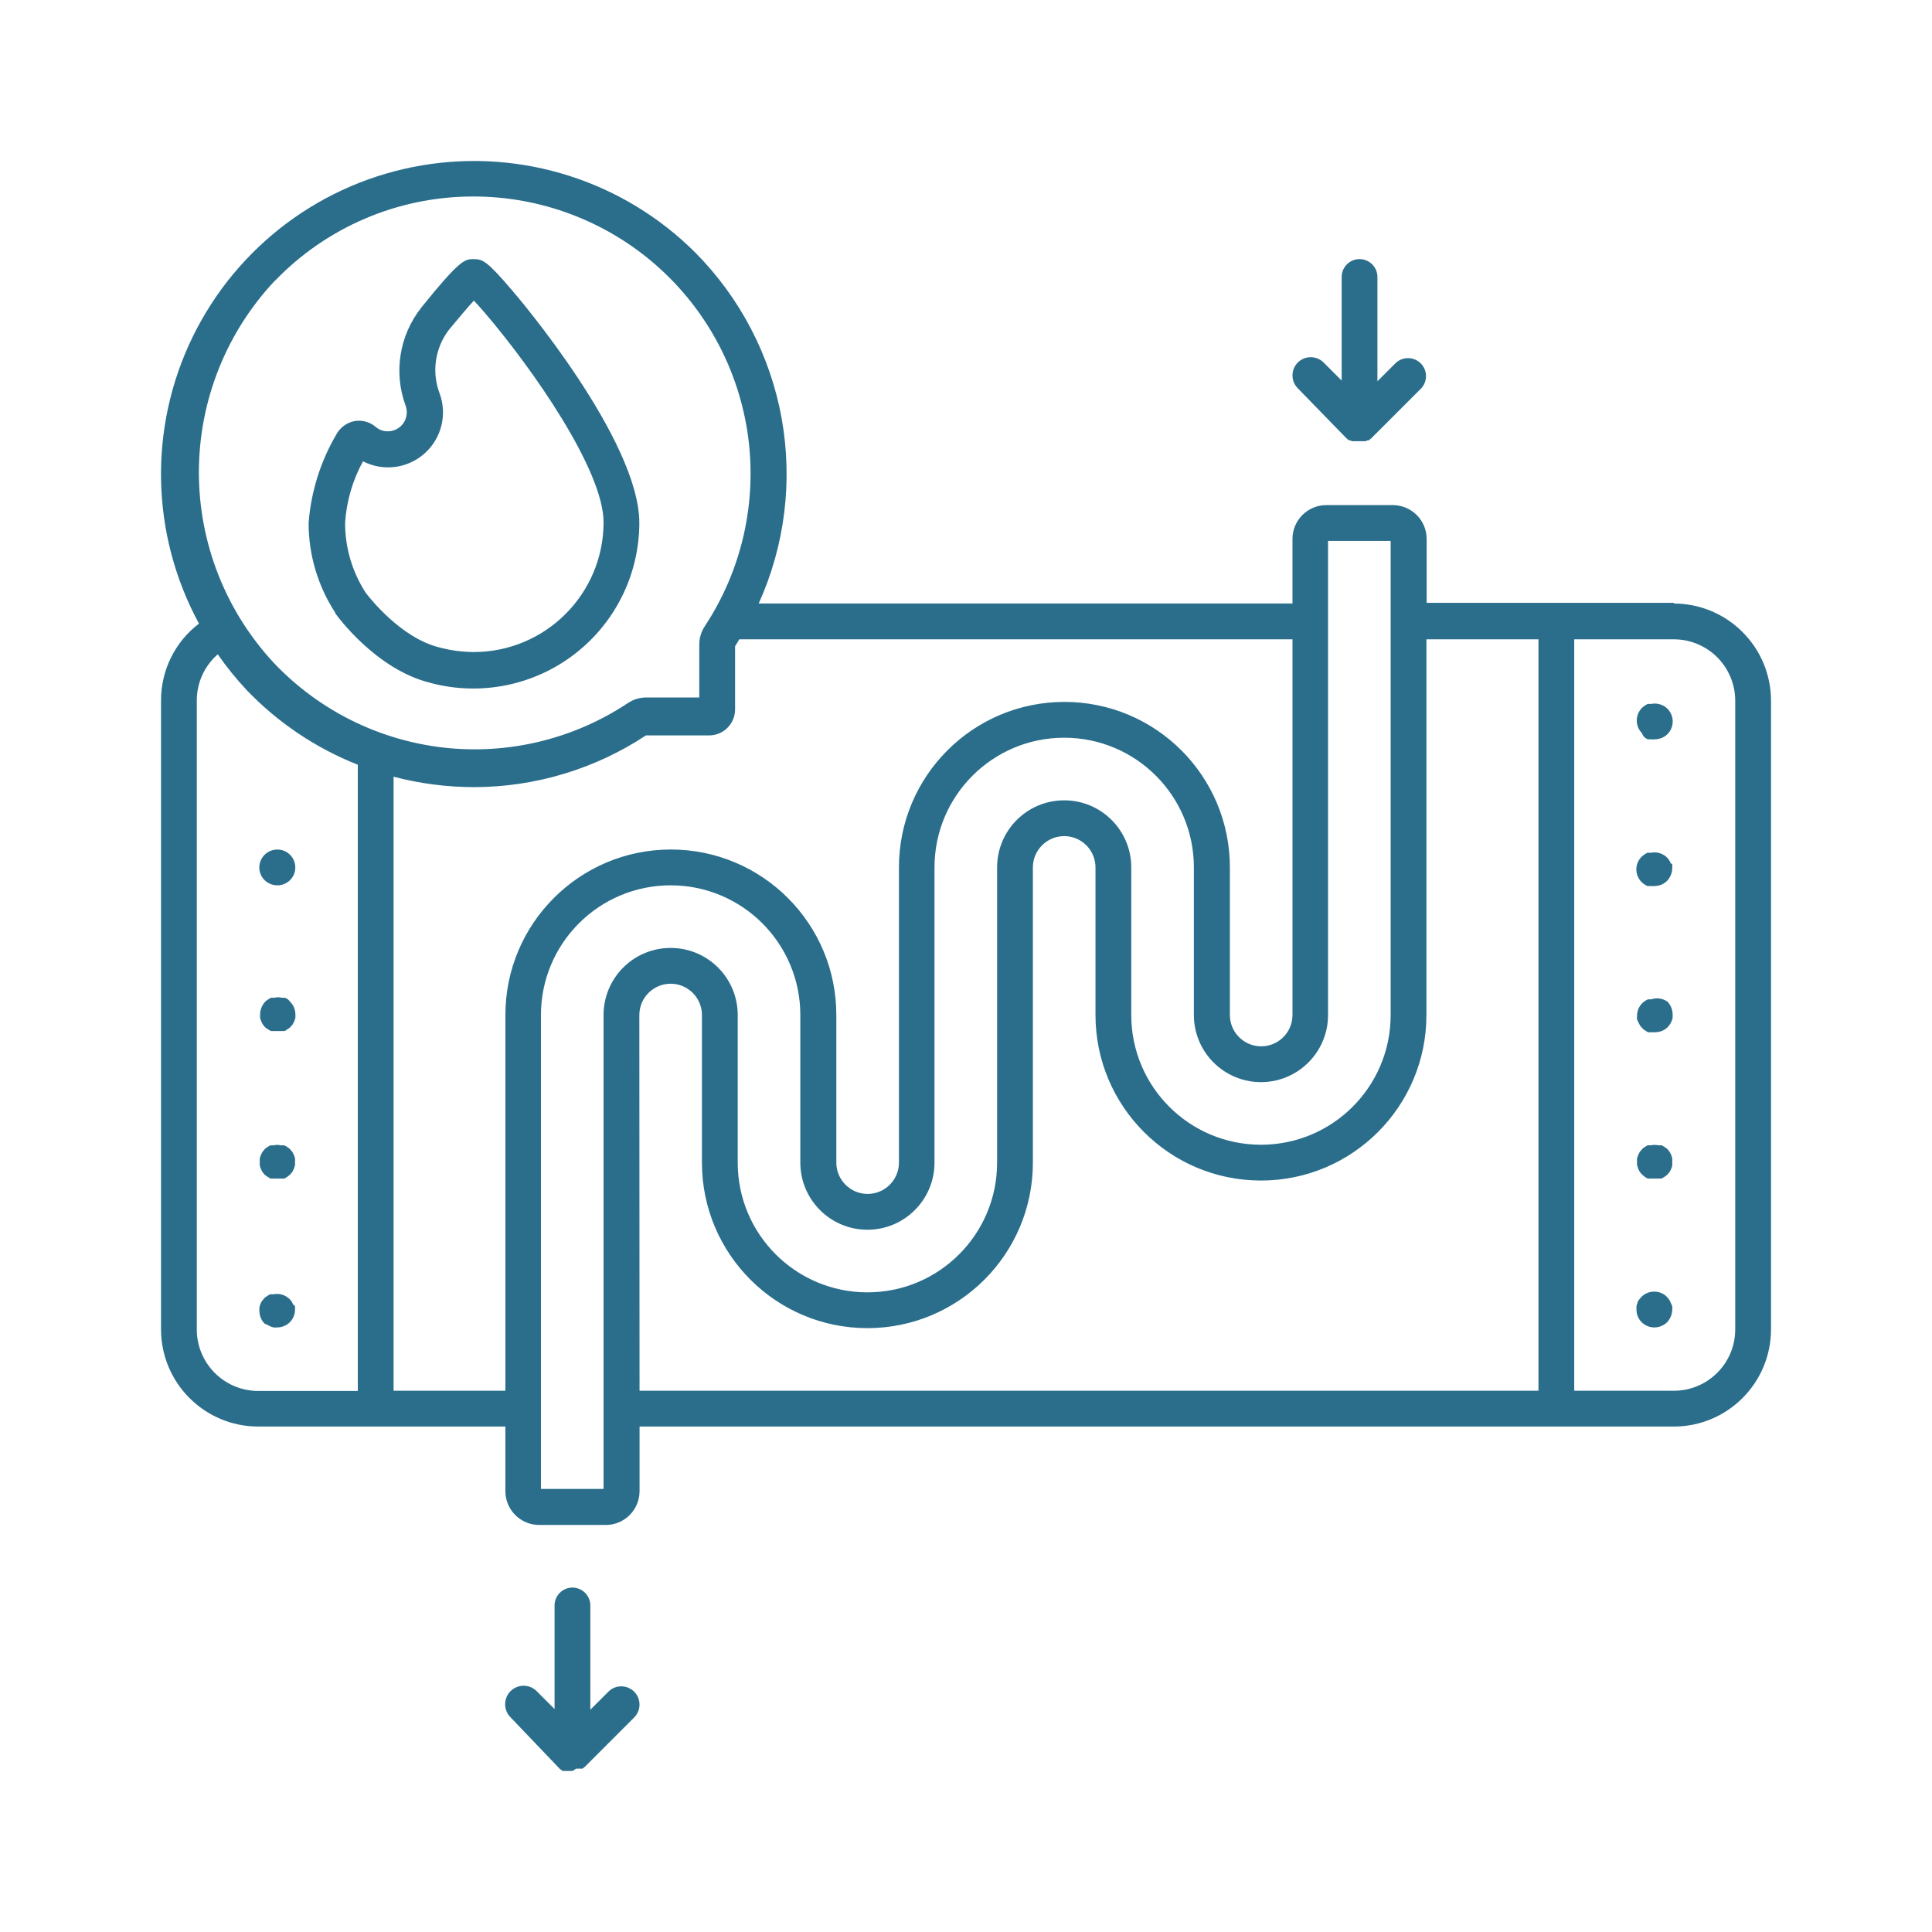 <svg width="120" height="120" viewBox="0 0 120 120" fill="none" xmlns="http://www.w3.org/2000/svg">
<g clip-path="url(#clip0_85_8)">
<path d="M20.835 38.107C20.935 38.25 23.37 41.605 26.755 42.418V42.422C29.845 43.238 33.139 42.582 35.674 40.638C38.213 38.693 39.702 35.681 39.71 32.486C39.71 27.307 32.133 18.404 31.811 18.039C30.292 16.259 30.001 16.094 29.433 16.094C28.864 16.094 28.599 16.094 26.164 19.107H26.169C24.798 20.835 24.433 23.153 25.201 25.219C25.258 25.379 25.279 25.558 25.258 25.731C25.201 26.308 24.728 26.76 24.147 26.786C23.851 26.807 23.561 26.712 23.335 26.516C22.966 26.199 22.471 26.069 21.989 26.16C21.512 26.264 21.104 26.573 20.878 27.007C19.901 28.678 19.315 30.554 19.168 32.486C19.168 34.456 19.741 36.388 20.814 38.042L20.835 38.107ZM22.545 28.648V28.653C23.8 29.295 25.314 29.105 26.369 28.166C27.419 27.233 27.793 25.748 27.302 24.429C26.799 23.092 27.024 21.59 27.901 20.462C28.57 19.649 29.077 19.059 29.434 18.673C29.611 18.864 29.846 19.116 30.123 19.442C33.079 22.897 37.489 29.209 37.489 32.443C37.484 36.888 33.883 40.491 29.434 40.5C28.722 40.495 28.014 40.404 27.325 40.222C24.86 39.631 22.88 37.032 22.702 36.801V36.796C21.869 35.503 21.427 33.992 21.435 32.451C21.526 31.119 21.903 29.825 22.546 28.653V28.648H22.545ZM101.988 45.543C101.78 45.335 101.662 45.048 101.662 44.753C101.662 44.458 101.78 44.176 101.988 43.963L102.153 43.829L102.157 43.834C102.214 43.79 102.279 43.751 102.344 43.721H102.557C102.922 43.647 103.304 43.759 103.568 44.02C103.777 44.228 103.894 44.514 103.894 44.81C103.894 45.105 103.777 45.391 103.568 45.599C103.356 45.808 103.074 45.921 102.779 45.921C102.705 45.934 102.631 45.934 102.557 45.921H102.344C102.28 45.89 102.214 45.851 102.157 45.808C102.08 45.738 102.023 45.643 101.988 45.543ZM103.868 53.7C103.872 53.774 103.872 53.847 103.868 53.921C103.863 54.217 103.746 54.498 103.546 54.711C103.333 54.919 103.052 55.037 102.756 55.032C102.682 55.045 102.609 55.045 102.535 55.032H102.322C102.257 55.002 102.192 54.968 102.135 54.924C102.07 54.889 102.014 54.842 101.966 54.79C101.757 54.581 101.636 54.295 101.636 54C101.636 53.704 101.757 53.418 101.966 53.21L102.131 53.076L102.135 53.08C102.192 53.037 102.256 52.998 102.322 52.967H102.535C102.9 52.889 103.281 53.002 103.546 53.266L103.681 53.431L103.676 53.436C103.719 53.497 103.754 53.562 103.776 53.636C103.806 53.641 103.837 53.649 103.867 53.657V53.701L103.868 53.7ZM103.568 62.212C103.772 62.425 103.885 62.707 103.89 63.002C103.894 63.076 103.894 63.149 103.89 63.223C103.877 63.293 103.855 63.362 103.825 63.423C103.799 63.493 103.764 63.562 103.725 63.623L103.591 63.788V63.793C103.382 63.997 103.096 64.114 102.801 64.114C102.727 64.123 102.654 64.123 102.58 64.114H102.367C102.302 64.084 102.236 64.045 102.18 64.001C102.115 63.966 102.058 63.923 102.01 63.867L101.867 63.702L101.767 63.502L101.68 63.324C101.671 63.25 101.671 63.177 101.68 63.103C101.675 62.808 101.793 62.522 102.001 62.313C102.049 62.261 102.105 62.213 102.166 62.179C102.227 62.135 102.287 62.101 102.356 62.071H102.569H102.565C102.904 61.953 103.277 62.009 103.568 62.214L103.568 62.212ZM103.868 71.949C103.872 72.023 103.872 72.096 103.868 72.17C103.872 72.24 103.872 72.309 103.868 72.379C103.859 72.453 103.832 72.526 103.803 72.591C103.777 72.661 103.742 72.73 103.699 72.791L103.565 72.956L103.569 72.961C103.456 73.052 103.331 73.135 103.201 73.204H102.342H102.346C102.281 73.173 102.216 73.134 102.159 73.091L101.994 72.956L101.851 72.791L101.751 72.591L101.686 72.379H101.681C101.673 72.309 101.673 72.24 101.681 72.17C101.673 72.096 101.673 72.023 101.681 71.949L101.746 71.749L101.846 71.549L101.99 71.384V71.379C102.038 71.327 102.094 71.279 102.159 71.245C102.216 71.201 102.281 71.167 102.346 71.137H102.559C102.703 71.102 102.85 71.102 102.993 71.137H103.206H103.202C103.271 71.167 103.332 71.201 103.393 71.245C103.457 71.28 103.518 71.327 103.57 71.379L103.705 71.544H103.7C103.743 71.609 103.778 71.675 103.804 71.744C103.839 71.822 103.86 71.904 103.868 71.991V71.948L103.868 71.949ZM103.868 81.117C103.872 81.191 103.872 81.264 103.868 81.338C103.863 81.634 103.746 81.911 103.546 82.128C103.333 82.332 103.052 82.449 102.756 82.449C102.461 82.449 102.175 82.332 101.967 82.128C101.758 81.915 101.641 81.634 101.645 81.338C101.641 81.264 101.641 81.191 101.645 81.117L101.71 80.917C101.71 80.839 101.775 80.782 101.81 80.717L101.954 80.552L101.958 80.547C102.167 80.339 102.449 80.221 102.743 80.226C103.039 80.221 103.325 80.339 103.533 80.547L103.668 80.712C103.711 80.773 103.745 80.843 103.768 80.912C103.816 80.99 103.85 81.072 103.868 81.159V81.116V81.117ZM103.968 37.443H88.612V33.475C88.612 32.316 87.671 31.374 86.511 31.374H82.366C81.212 31.379 80.278 32.321 80.278 33.475V37.486H47.123C48.755 33.879 49.25 29.864 48.547 25.97C47.84 22.076 45.969 18.49 43.179 15.682C38.734 11.245 32.414 9.227 26.221 10.269C20.023 11.311 14.716 15.283 11.964 20.93C9.212 26.577 9.36 33.211 12.359 38.733C10.866 39.87 9.993 41.645 10.002 43.52V82.572C10.006 85.901 12.705 88.601 16.035 88.606H31.39V92.617C31.39 93.776 32.332 94.718 33.491 94.718H37.636C38.791 94.713 39.724 93.772 39.724 92.617V88.606H103.968C107.296 88.601 109.996 85.902 110.001 82.572V43.52C109.996 40.191 107.297 37.491 103.968 37.486V37.443ZM17.08 17.44C20.279 14.114 24.689 12.226 29.302 12.205H29.436H29.432C33.59 12.209 37.609 13.724 40.738 16.459C43.868 19.198 45.898 22.975 46.463 27.094C47.023 31.218 46.072 35.403 43.789 38.875C43.568 39.205 43.442 39.591 43.434 39.987V43.321H40.1C39.705 43.329 39.319 43.451 38.989 43.676C35.617 45.912 31.563 46.889 27.544 46.433C23.525 45.973 19.797 44.115 17.01 41.176C14.006 37.946 12.34 33.696 12.353 29.291C12.366 24.881 14.054 20.639 17.079 17.427V17.44H17.08ZM12.224 82.571V43.52C12.219 42.417 12.692 41.367 13.526 40.641C14.068 41.423 14.672 42.165 15.323 42.864C17.263 44.886 19.615 46.467 22.224 47.5V86.394H16.035C15.024 86.394 14.052 85.991 13.335 85.27C12.623 84.554 12.219 83.582 12.224 82.57V82.571ZM24.446 86.382V48.243C26.069 48.669 27.744 48.886 29.424 48.89C33.226 48.89 36.95 47.77 40.123 45.677H44.047C44.472 45.677 44.885 45.508 45.184 45.204C45.488 44.9 45.657 44.492 45.657 44.067V40.142L45.922 39.708H80.279V63.045C80.279 64.117 79.407 64.989 78.335 64.989C77.263 64.989 76.39 64.117 76.39 63.045V53.877C76.39 48.199 71.789 43.597 66.113 43.597C60.436 43.597 55.835 48.199 55.835 53.877V72.213C55.835 73.285 54.963 74.157 53.891 74.157C52.819 74.157 51.946 73.285 51.946 72.213V63.045C51.946 57.367 47.345 52.765 41.669 52.765C35.992 52.765 31.391 57.367 31.391 63.045V86.382H24.447L24.446 86.382ZM37.488 92.481H33.599V63.046C33.599 58.596 37.206 54.989 41.655 54.989C46.104 54.989 49.71 58.596 49.71 63.046V72.214C49.71 74.514 51.577 76.381 53.877 76.381C56.177 76.381 58.043 74.514 58.043 72.214V53.878C58.043 49.428 61.65 45.821 66.099 45.821C70.548 45.821 74.154 49.428 74.154 53.878V63.046C74.154 65.346 76.021 67.213 78.321 67.213C80.621 67.213 82.487 65.346 82.487 63.046V33.597H86.376V63.046C86.376 67.495 82.77 71.102 78.321 71.102C73.872 71.102 70.265 67.495 70.265 63.046V53.878C70.265 51.577 68.403 49.71 66.099 49.71C63.794 49.71 61.932 51.577 61.932 53.878V72.214C61.932 76.663 58.326 80.27 53.877 80.27C49.428 80.27 45.821 76.663 45.821 72.214V63.046C45.821 60.745 43.959 58.878 41.655 58.878C39.35 58.878 37.488 60.745 37.488 63.046V92.481ZM39.71 63.046C39.71 61.973 40.583 61.101 41.655 61.101C42.727 61.101 43.599 61.973 43.599 63.046V72.214C43.599 77.891 48.204 82.493 53.877 82.493C59.55 82.493 64.154 77.891 64.154 72.214V53.878C64.154 52.805 65.027 51.933 66.099 51.933C67.171 51.933 68.043 52.805 68.043 53.878V63.046C68.043 68.723 72.648 73.325 78.321 73.325C83.994 73.325 88.598 68.723 88.598 63.046V39.709H95.556V86.382H39.723L39.71 63.046ZM107.778 82.571C107.778 84.672 106.076 86.378 103.976 86.382H97.778V39.709H103.967C104.978 39.709 105.946 40.113 106.662 40.825C107.374 41.541 107.778 42.509 107.778 43.52V82.572V82.571ZM16.434 54.667C16.113 54.351 16.017 53.869 16.191 53.453C16.366 53.036 16.773 52.763 17.225 52.766C17.677 52.762 18.084 53.036 18.258 53.453C18.432 53.869 18.336 54.351 18.015 54.667C17.802 54.876 17.521 54.989 17.226 54.989C16.93 54.989 16.649 54.876 16.436 54.667H16.434ZM18.014 62.212C18.227 62.42 18.343 62.703 18.348 63.002C18.352 63.076 18.352 63.149 18.348 63.223L18.283 63.423L18.183 63.623L18.04 63.788L18.035 63.793C17.987 63.845 17.931 63.888 17.865 63.923C17.809 63.967 17.744 64.006 17.678 64.037H17.465C17.391 64.045 17.318 64.045 17.244 64.037C17.175 64.045 17.105 64.045 17.031 64.037H16.818H16.823C16.758 64.006 16.692 63.967 16.632 63.923C16.567 63.888 16.506 63.846 16.454 63.793L16.32 63.628L16.325 63.623C16.281 63.562 16.247 63.493 16.225 63.423C16.189 63.362 16.168 63.293 16.155 63.223C16.151 63.149 16.151 63.076 16.155 63.002C16.16 62.707 16.277 62.425 16.477 62.212C16.528 62.16 16.59 62.112 16.654 62.078C16.715 62.034 16.78 62 16.845 61.97H17.058C17.197 61.934 17.349 61.934 17.488 61.97H17.701C17.765 62 17.831 62.034 17.891 62.078C17.935 62.117 17.978 62.16 18.013 62.212H18.014ZM18.326 71.949H18.322C18.33 72.023 18.33 72.096 18.322 72.17C18.33 72.24 18.33 72.309 18.322 72.379L18.257 72.591L18.157 72.791L18.014 72.956L17.849 73.091H17.844C17.788 73.134 17.723 73.173 17.657 73.204H16.798H16.802C16.672 73.134 16.546 73.052 16.434 72.961L16.3 72.796L16.304 72.791C16.261 72.73 16.227 72.661 16.201 72.591C16.17 72.527 16.144 72.453 16.136 72.379C16.131 72.309 16.131 72.24 16.136 72.17C16.131 72.096 16.131 72.023 16.136 71.949C16.149 71.879 16.171 71.81 16.201 71.745C16.227 71.676 16.262 71.611 16.304 71.545L16.439 71.38H16.434C16.486 71.328 16.547 71.28 16.612 71.246C16.673 71.202 16.733 71.168 16.802 71.138H17.015H17.011C17.154 71.102 17.302 71.102 17.445 71.138H17.658C17.723 71.168 17.789 71.202 17.845 71.246C17.91 71.281 17.966 71.328 18.015 71.38L18.158 71.545L18.258 71.745L18.328 71.949H18.326ZM18.326 81.117H18.322C18.33 81.191 18.33 81.264 18.322 81.338C18.326 81.634 18.209 81.915 18.001 82.128C17.792 82.332 17.506 82.449 17.211 82.449C17.141 82.458 17.072 82.458 17.003 82.449C16.928 82.436 16.855 82.414 16.79 82.38C16.72 82.359 16.659 82.323 16.602 82.28L16.433 82.215C16.229 82.002 16.116 81.721 16.112 81.425C16.107 81.351 16.107 81.278 16.112 81.204C16.125 81.134 16.147 81.065 16.177 81.004C16.198 80.93 16.233 80.865 16.277 80.804L16.411 80.639V80.634C16.463 80.582 16.524 80.539 16.589 80.504C16.65 80.46 16.71 80.421 16.779 80.391H16.992H16.988C17.352 80.317 17.726 80.43 17.99 80.69L18.134 80.855C18.134 80.92 18.199 80.976 18.234 81.055L18.325 81.116L18.326 81.117ZM80.599 24.108C80.164 23.66 80.174 22.944 80.62 22.505C81.072 22.071 81.787 22.08 82.222 22.527L83.333 23.638V17.205C83.333 16.593 83.832 16.093 84.444 16.093C85.056 16.093 85.555 16.593 85.555 17.205V23.681L86.666 22.57C87.1 22.136 87.808 22.136 88.246 22.57C88.68 23.008 88.68 23.717 88.246 24.15L85.19 27.206L85.012 27.35H84.935L84.822 27.406H83.967L83.867 27.35H83.78L83.615 27.206L80.599 24.107V24.108ZM36.667 99.718V106.195L37.778 105.083C38.212 104.636 38.928 104.628 39.38 105.062C39.827 105.5 39.835 106.217 39.401 106.664L36.346 109.72L36.181 109.854H35.785L35.556 109.998H35.243C35.208 110.003 35.169 110.003 35.135 109.998H34.944L34.766 109.864L31.71 106.664C31.263 106.217 31.263 105.488 31.71 105.041C32.158 104.593 32.886 104.593 33.334 105.041L34.445 106.152V99.719C34.445 99.106 34.944 98.607 35.556 98.607C36.168 98.607 36.667 99.106 36.667 99.719V99.718Z" fill="#2A6E8C"/>
</g>
<defs>
<clipPath id="clip0_85_8">
<rect width="100" height="100" fill="white" transform="translate(10 10)"/>
</clipPath>
</defs>
</svg>
